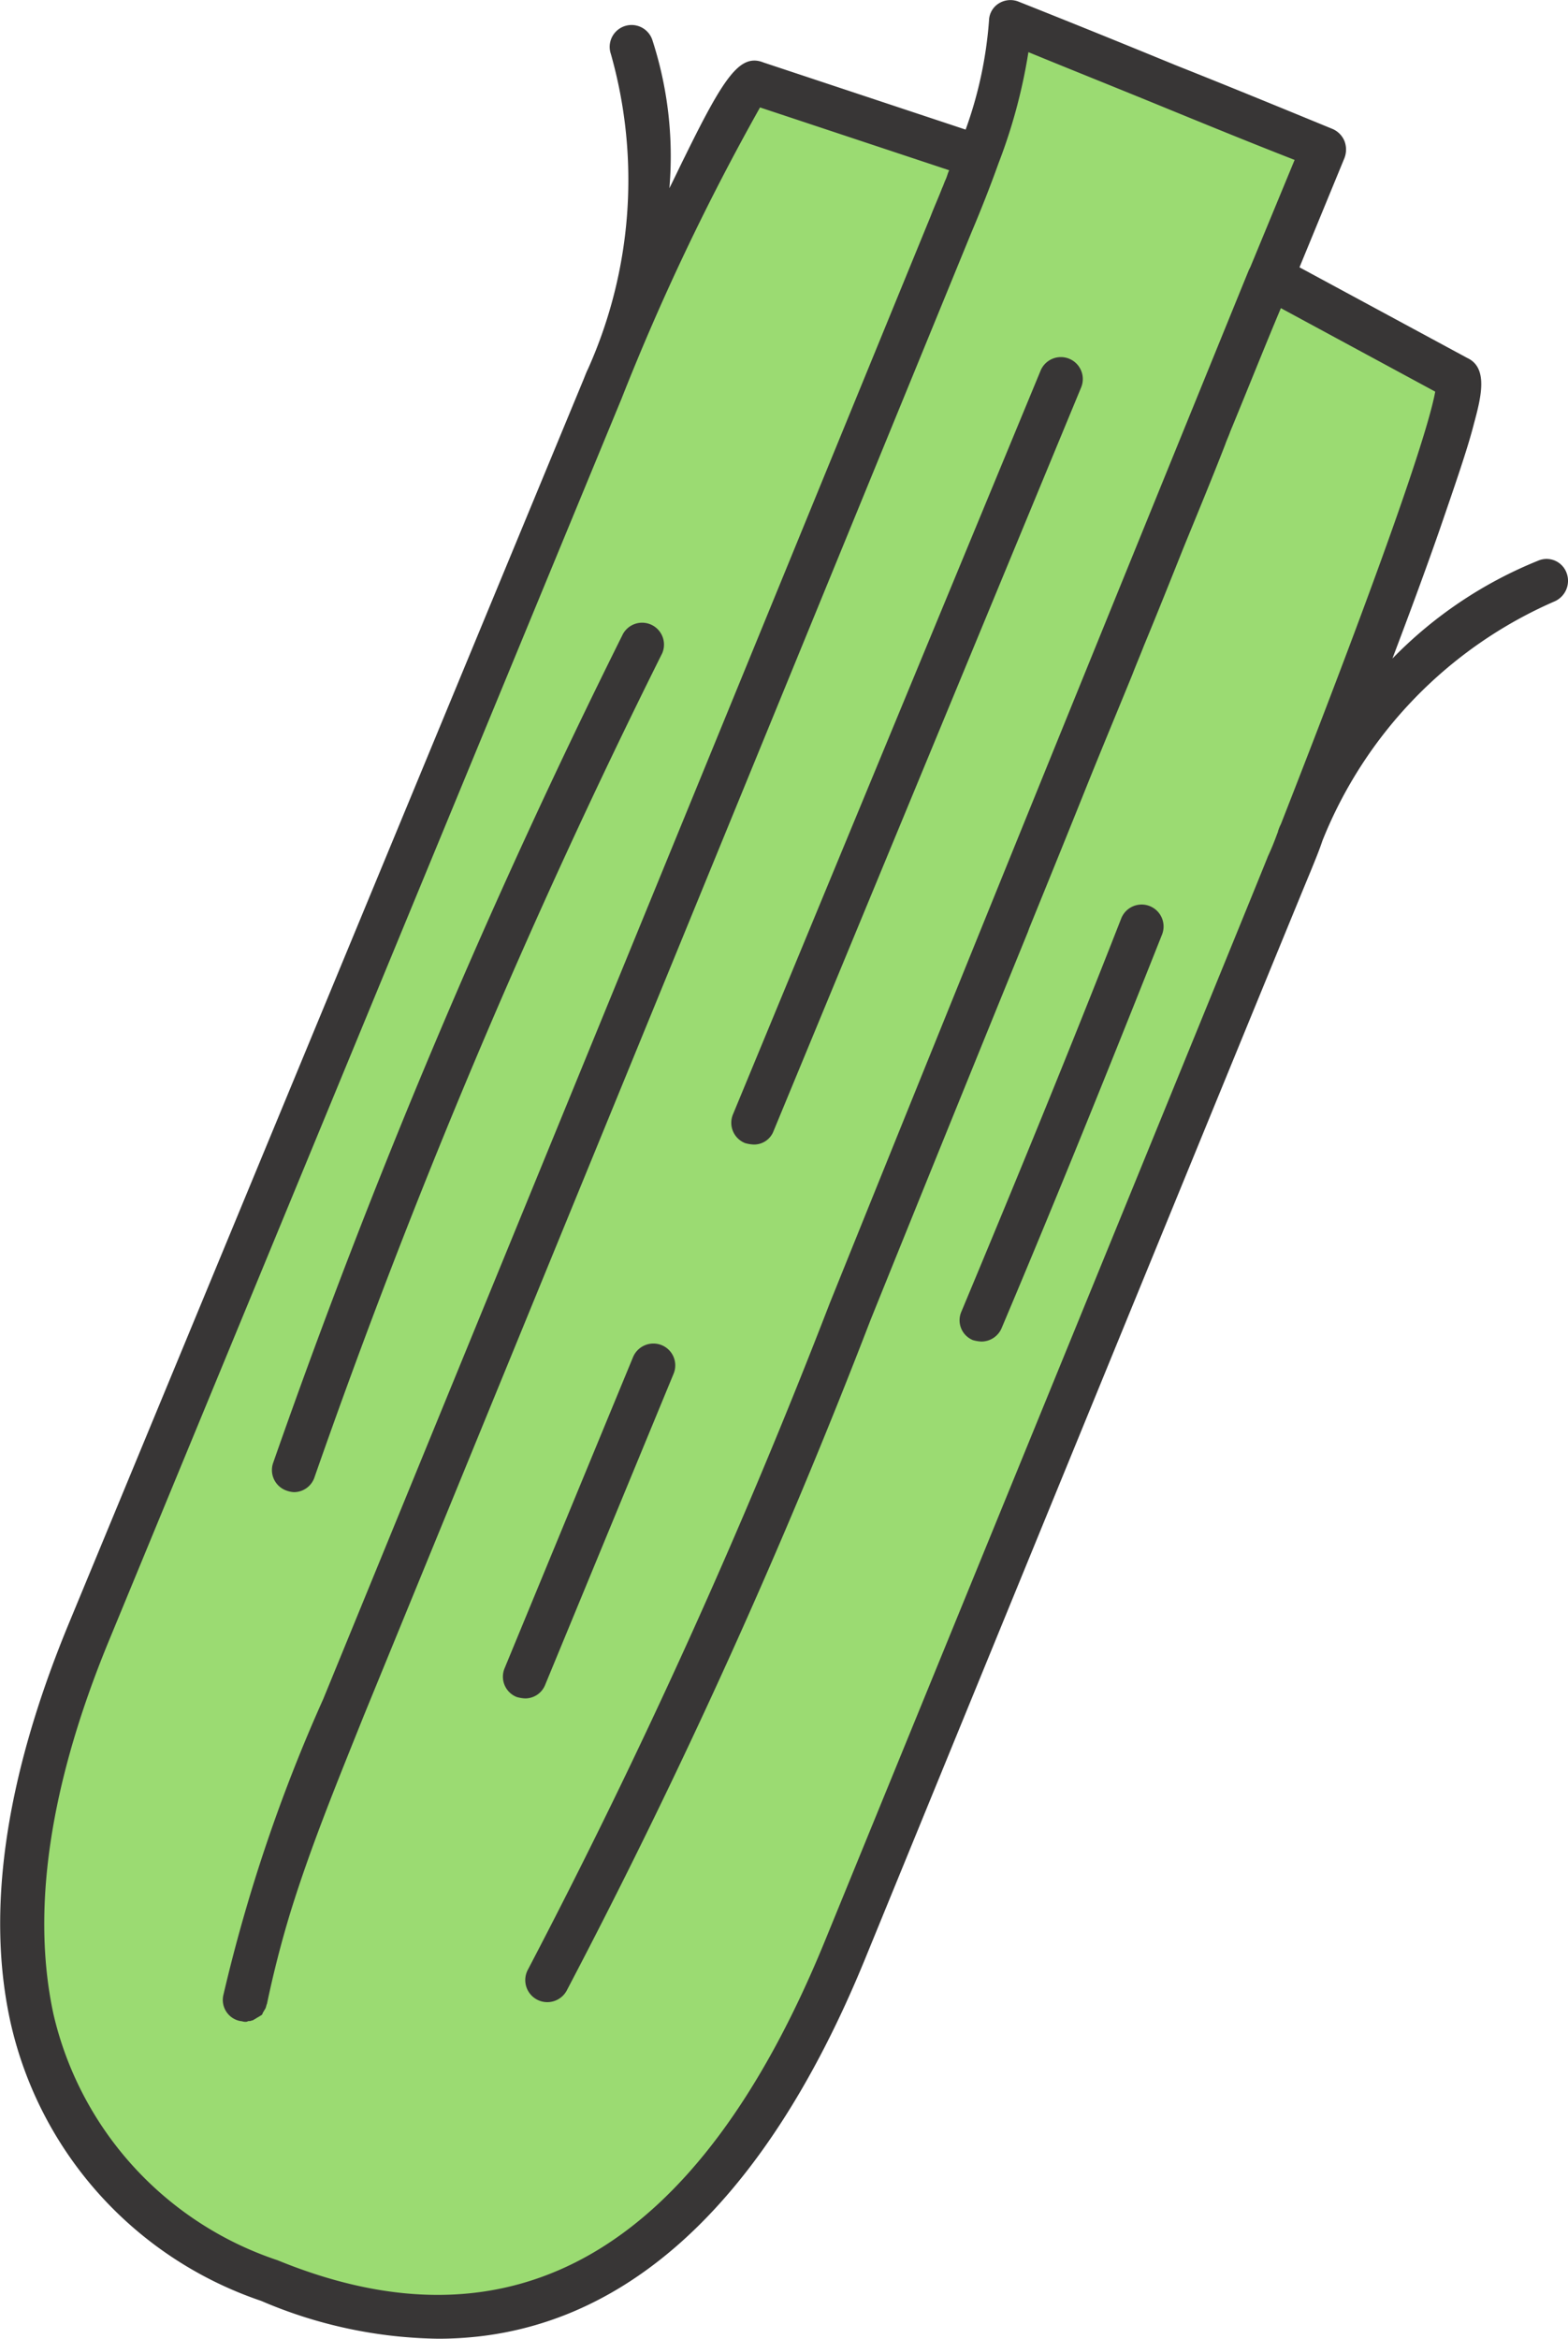 <svg id="apio" xmlns="http://www.w3.org/2000/svg" width="33.525" height="50" viewBox="0 0 33.525 50">
  <path id="Trazado_90" data-name="Trazado 90" d="M112.791,40.981l-3.769-1.618,1.114-2.732c-2.228-.916-4.471-1.816-6.7-2.732a7.938,7.938,0,0,1-.931,2.487L97.79,34.526c-.275-.107-1.587,2.762-3.3,6.715L83.521,67.686C81.1,73.607,81.66,79.757,87.6,82.184c5.952,2.442,10.148-2.823,12.575-8.759,0,0,9.034-22.036,9.034-22.066C111.463,45.666,113.127,41.118,112.791,40.981Z" transform="translate(-81.647 -32.916)" fill="#9bdb72"/>
  <g id="Grupo_346" data-name="Grupo 346" transform="translate(0 0)">
    <path id="Trazado_91" data-name="Trazado 91" d="M112.21,39.7a.455.455,0,0,0-.61-.259,9.1,9.1,0,0,0-3.113,2.091q.6-1.579,1.007-2.747c.336-.977.6-1.74.732-2.259.153-.565.32-1.206-.137-1.419L106.5,33.168l.961-2.335a.505.505,0,0,0,0-.366.48.48,0,0,0-.259-.259c-1.114-.458-2.228-.916-3.342-1.358-1.114-.458-2.243-.916-3.357-1.358a.469.469,0,0,0-.427.031.443.443,0,0,0-.214.366,8.716,8.716,0,0,1-.5,2.335l-4.319-1.434c-.5-.2-.839.29-1.679,2-.107.214-.214.443-.336.687a8.032,8.032,0,0,0-.366-3.174.468.468,0,0,0-.885.305,9.889,9.889,0,0,1-.488,6.73c-.046.092-.076.183-.122.29l-11,26.584c-1.343,3.266-1.755,6.119-1.221,8.5A8.179,8.179,0,0,0,84.3,76.644a9.89,9.89,0,0,0,3.785.809c3.815,0,6.928-2.747,9.126-8.118,0,0,9.507-23.226,9.522-23.241.092-.229.183-.443.259-.671a9.37,9.37,0,0,1,4.96-5.112A.48.48,0,0,0,112.21,39.7ZM96.339,68.984c-2.7,6.577-6.623,8.866-11.689,6.791a7.279,7.279,0,0,1-4.792-5.265c-.473-2.2-.092-4.868,1.175-7.951L92.005,35.976a50.625,50.625,0,0,1,2.961-6.226l4.044,1.343c-.031.061-.046.137-.076.2s-.046.122-.076.183c-.076.2-.168.4-.244.6L85.626,63.78a34.741,34.741,0,0,0-2.136,6.333.46.46,0,0,0,.366.549c.031,0,.061.015.092.015h0a.114.114,0,0,0,.076-.015h.031c.015,0,.046-.015.061-.015s.015-.015.031-.015c.015-.015.031-.015.046-.031.015,0,.015-.015.031-.015.015-.015.031-.015.046-.031.015,0,.015-.015.031-.015.015-.015.031-.031.031-.046s.015-.015.015-.031c.015-.015.015-.031.031-.046,0-.015.015-.015.015-.031.015-.031.015-.061.031-.092.137-.656.305-1.312.5-1.953.443-1.434,1.022-2.838,1.572-4.212l12.987-31.7c.2-.473.4-.977.58-1.48h0a11.655,11.655,0,0,0,.641-2.381c.931.382,1.847.748,2.777,1.129.977.4,1.938.794,2.915,1.175l-.946,2.289h0l-.031.061c-2.945,7.233-5.982,14.7-8.958,22.082a137.329,137.329,0,0,1-6.455,14.253.471.471,0,0,0,.824.458,135.685,135.685,0,0,0,6.5-14.345Q99,51.533,100.7,47.36c0-.015.015-.031.015-.046.366-.9.732-1.8,1.1-2.716l.092-.229c.336-.839.687-1.679,1.022-2.5.076-.2.168-.412.244-.61.29-.7.565-1.389.839-2.075.305-.748.61-1.48.9-2.228.031-.092.076-.183.107-.275.366-.885.717-1.77,1.083-2.64l3.3,1.785c-.107.6-.717,2.655-3.3,9.248a.744.744,0,0,0-.046.107c-.015.031-.015.061-.031.092-.061.168-.122.32-.2.488C105.831,45.773,96.339,68.984,96.339,68.984Z" transform="translate(-78.716 -27.453)" fill="#383636"/>
    <path id="Trazado_92" data-name="Trazado 92" d="M117.284,133.21a.542.542,0,0,1-.153-.031.465.465,0,0,1-.29-.6,152.794,152.794,0,0,1,7.478-17.717.468.468,0,0,1,.839.412,150.954,150.954,0,0,0-7.432,17.61A.465.465,0,0,1,117.284,133.21Z" transform="translate(-110.999 -101.309)" fill="#383636"/>
    <path id="Trazado_93" data-name="Trazado 93" d="M149.662,223.273a.766.766,0,0,1-.183-.031.467.467,0,0,1-.259-.61l2.747-6.654a.472.472,0,0,1,.61-.259.467.467,0,0,1,.259.61l-2.747,6.654A.46.46,0,0,1,149.662,223.273Z" transform="translate(-138.433 -186.962)" fill="#383636"/>
    <path id="Trazado_94" data-name="Trazado 94" d="M181.662,94.321a.766.766,0,0,1-.183-.031.467.467,0,0,1-.259-.61l6.577-15.9a.469.469,0,1,1,.87.351l-6.577,15.9A.445.445,0,0,1,181.662,94.321Z" transform="translate(-165.55 -69.852)" fill="#383636"/>
    <path id="Trazado_95" data-name="Trazado 95" d="M213.6,163.493a.766.766,0,0,1-.183-.031.458.458,0,0,1-.244-.61c1.16-2.777,2.32-5.6,3.418-8.408a.469.469,0,0,1,.87.351c-1.114,2.808-2.259,5.646-3.434,8.424A.47.47,0,0,1,213.6,163.493Z" transform="translate(-192.617 -134.812)" fill="#383636"/>
  </g>
</svg>
